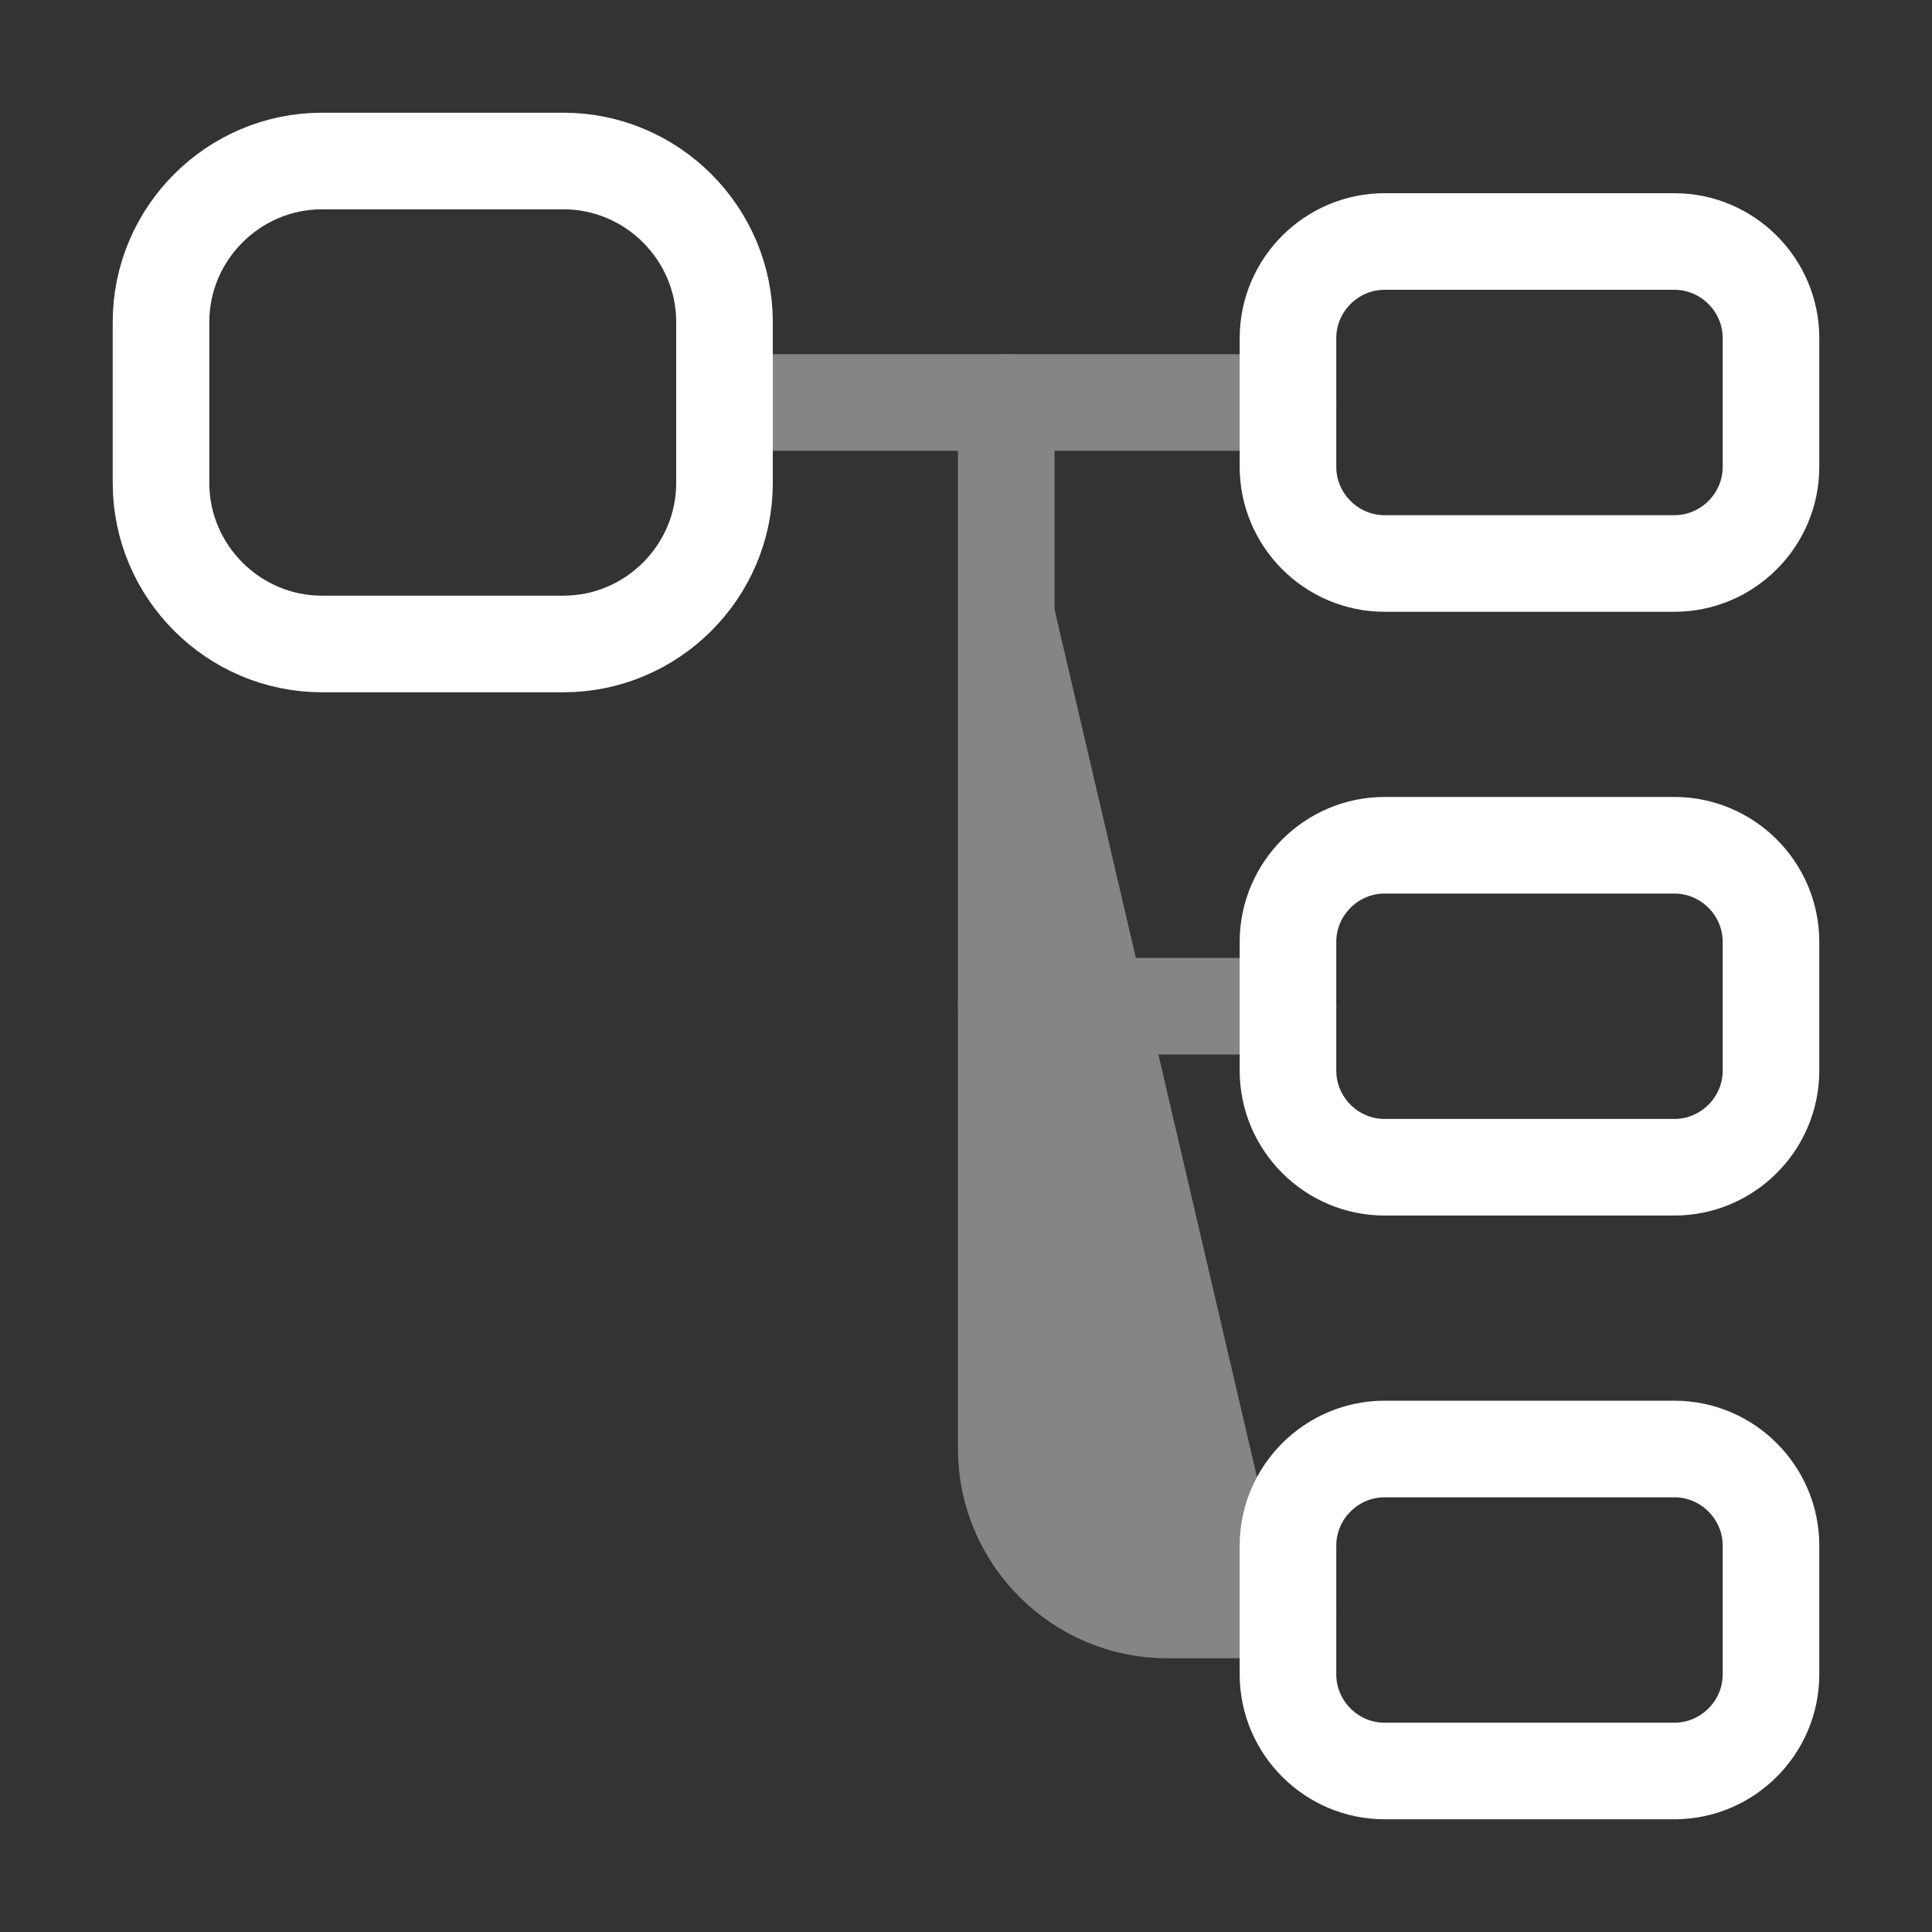 <svg width="50" height="50" viewBox="0 0 50 50" fill="none" xmlns="http://www.w3.org/2000/svg">
<rect x="0" y="0" width="50" height="50" fill="#333333" stroke="none"/>
<path d="M8.333 16.666C6.042 16.666 4.167 14.791 4.167 12.5V8.333C4.167 6.042 6.042 4.167 8.333 4.167H14.583C16.875 4.167 18.75 6.042 18.75 8.333V12.5C18.75 14.791 16.875 16.666 14.583 16.666H8.333Z" stroke="#ffffff" stroke-width="2.5" stroke-linecap="round" stroke-linejoin="round"/>
<path d="M35.833 14.583C34.458 14.583 33.333 13.458 33.333 12.083V8.75C33.333 7.375 34.458 6.25 35.833 6.25H43.333C44.708 6.25 45.833 7.375 45.833 8.75V12.083C45.833 13.458 44.708 14.583 43.333 14.583H35.833Z" stroke="#ffffff" stroke-width="2.5" stroke-linecap="round" stroke-linejoin="round"/>
<path d="M35.833 30.208C34.458 30.208 33.333 29.083 33.333 27.708V24.375C33.333 23 34.458 21.875 35.833 21.875H43.333C44.708 21.875 45.833 23 45.833 24.375V27.708C45.833 29.083 44.708 30.208 43.333 30.208H35.833Z" stroke="#ffffff" stroke-width="2.5" stroke-linecap="round" stroke-linejoin="round"/>
<g opacity="0.4">
<path d="M18.75 10.416H33.333" stroke="#ffffff" stroke-width="2.5" stroke-linecap="round" stroke-linejoin="round"/>
<path d="M26.042 10.416V37.5C26.042 39.791 27.917 41.666 30.208 41.666H33.333" fill="white"/>
<path d="M26.042 10.416V37.5C26.042 39.791 27.917 41.666 30.208 41.666H33.333" stroke="#ffffff" stroke-width="2.5" stroke-linecap="round" stroke-linejoin="round"/>
<path fill-rule="evenodd" clip-rule="evenodd" d="M26.042 26.041H33.333H26.042Z" fill="white"/>
<path d="M26.042 26.041H33.333" stroke="#ffffff" stroke-width="2.5" stroke-linecap="round" stroke-linejoin="round"/>
</g>
<path d="M35.833 45.833C34.458 45.833 33.333 44.708 33.333 43.333V40C33.333 38.625 34.458 37.5 35.833 37.5H43.333C44.708 37.5 45.833 38.625 45.833 40V43.333C45.833 44.708 44.708 45.833 43.333 45.833H35.833Z" stroke="#ffffff" stroke-width="2.5" stroke-linecap="round" stroke-linejoin="round"/>
</svg>
